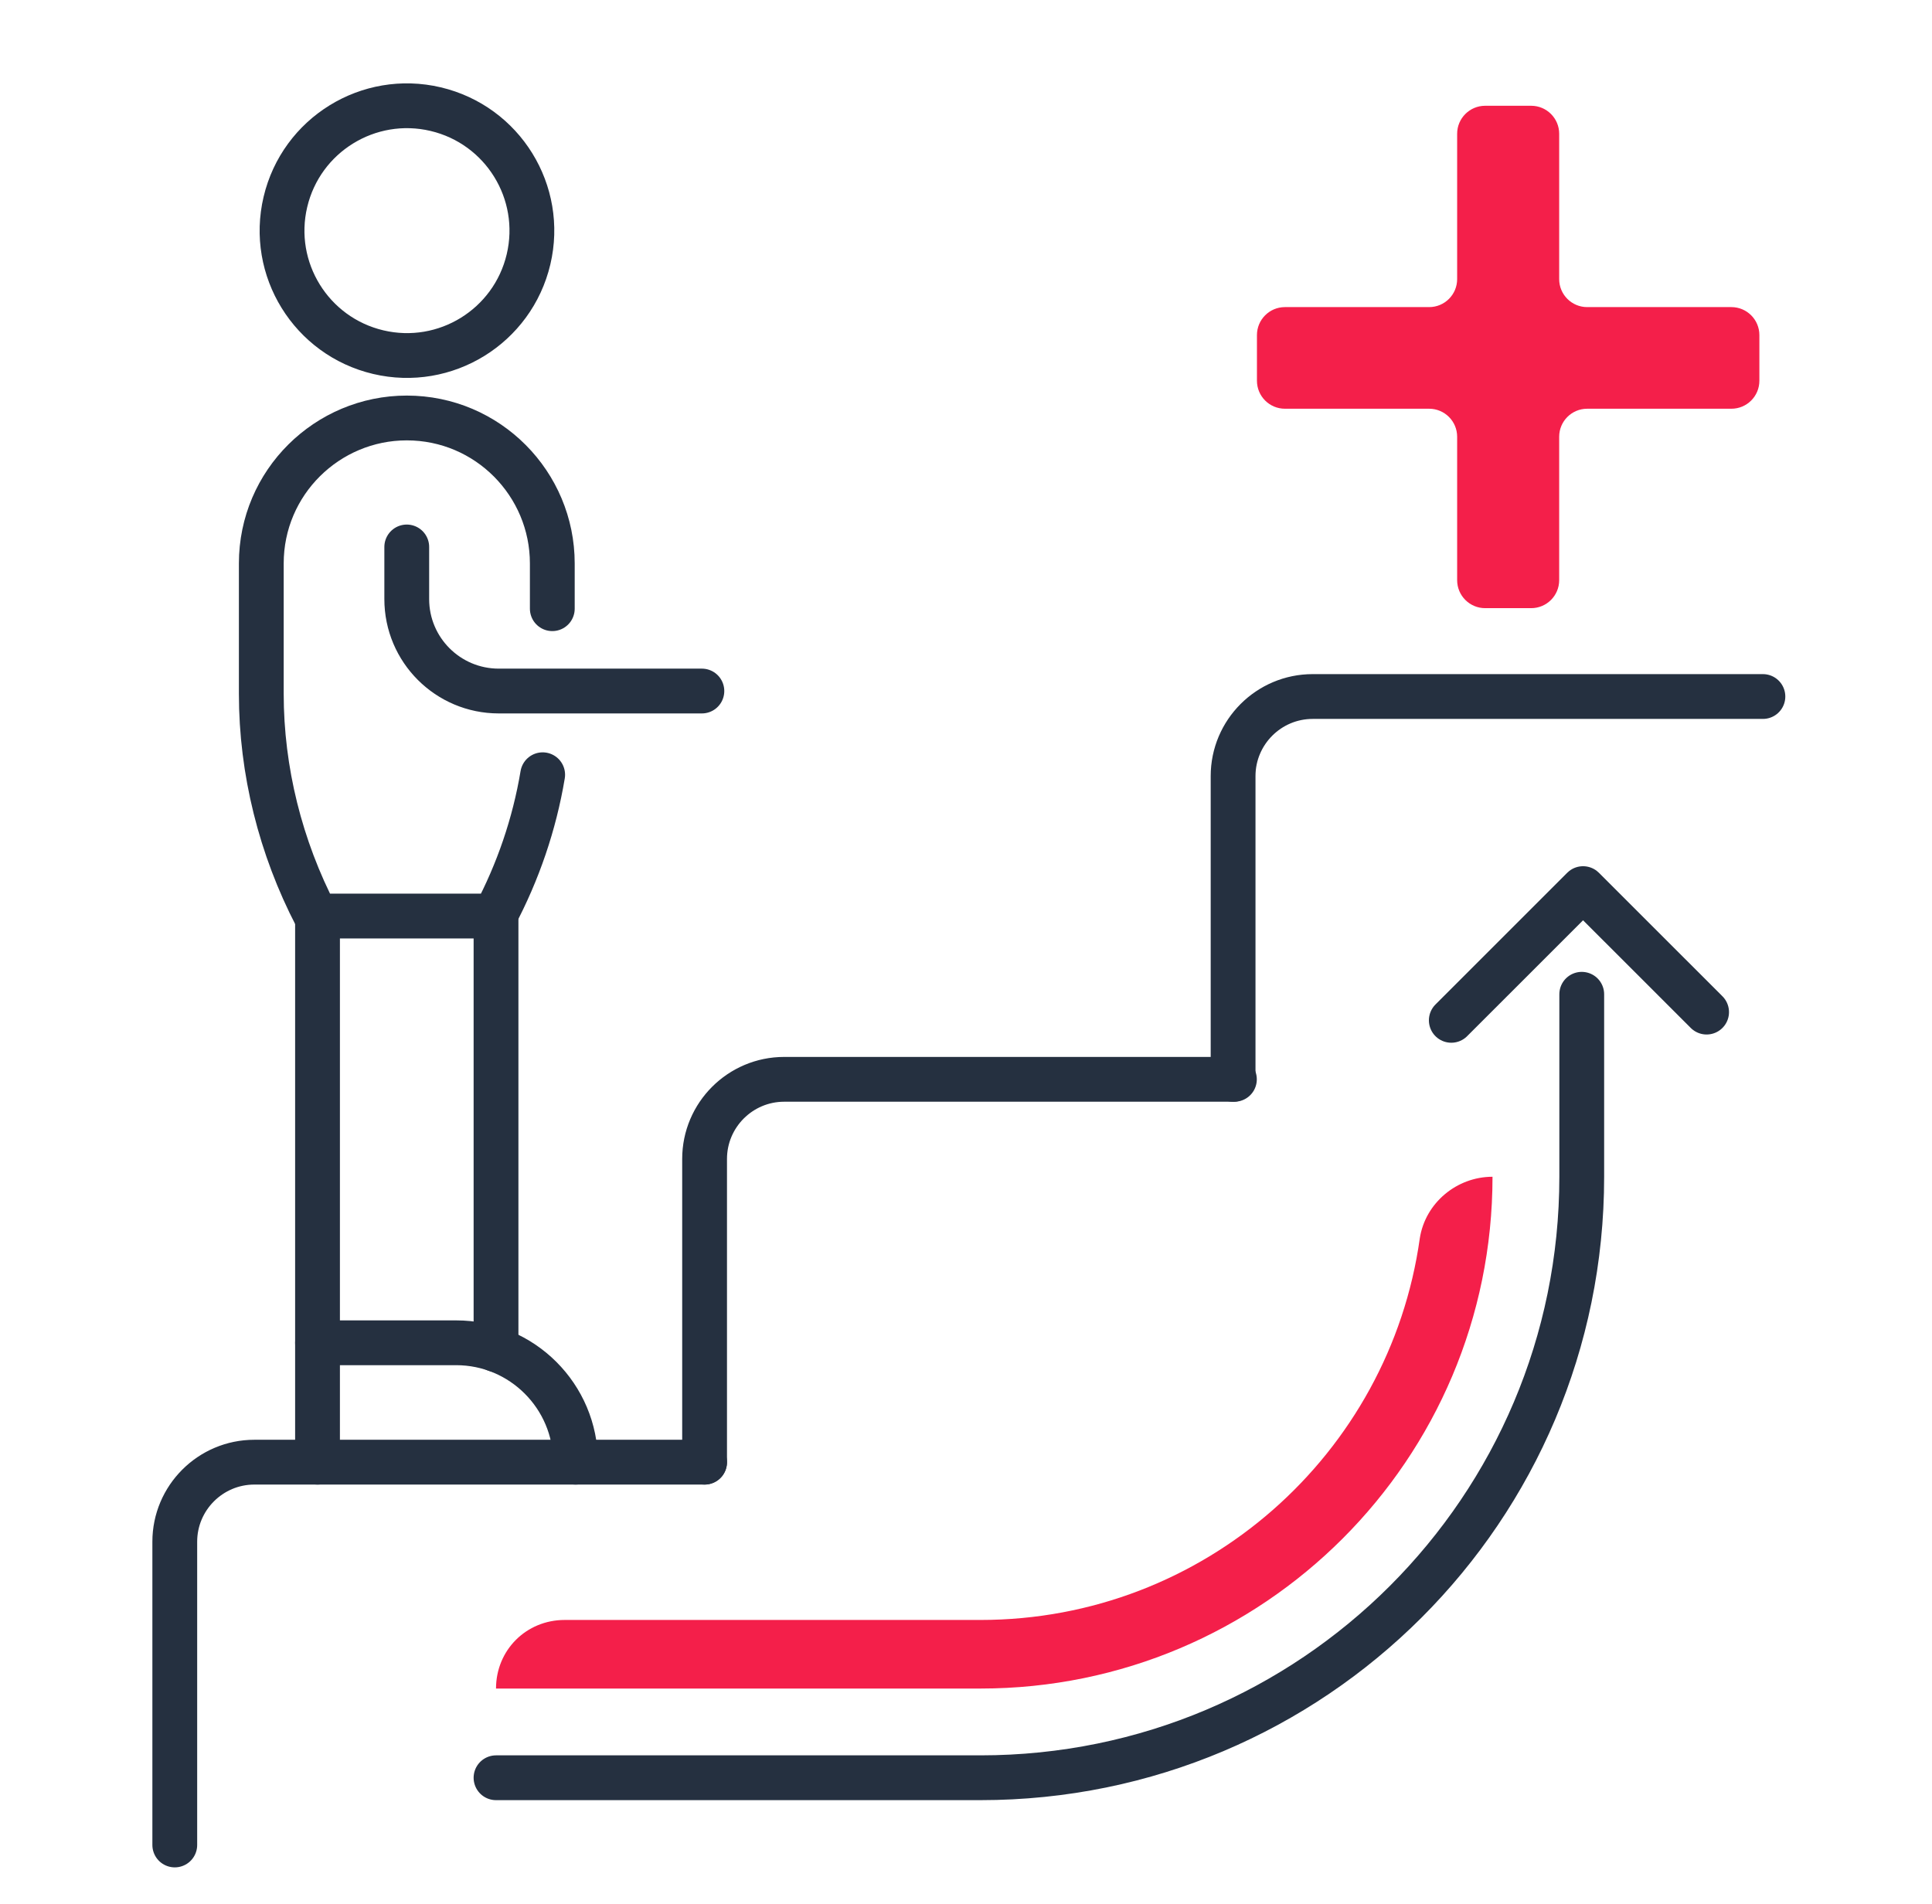 <svg width="69" height="68" viewBox="0 0 69 68" fill="none" xmlns="http://www.w3.org/2000/svg">
<path d="M62.835 11.969C62.835 11.417 62.387 10.969 61.835 10.969H56.685C56.133 10.969 55.685 10.522 55.685 9.969V4.778C55.685 4.226 55.237 3.778 54.685 3.778H53.041C52.489 3.778 52.041 4.226 52.041 4.778V9.969C52.041 10.522 51.593 10.969 51.041 10.969H45.891C45.338 10.969 44.891 11.417 44.891 11.969V13.599C44.891 14.152 45.338 14.599 45.891 14.599H51.041C51.593 14.599 52.041 15.047 52.041 15.599V20.722C52.041 21.275 52.489 21.722 53.041 21.722H54.685C55.237 21.722 55.685 21.275 55.685 20.722V15.599C55.685 15.047 56.133 14.599 56.685 14.599H61.835C62.387 14.599 62.835 14.152 62.835 13.599V11.969Z" fill="#F41F4A"/>
<path d="M6.242 65.898V55.067C6.242 53.499 7.517 52.225 9.085 52.225H25.164" stroke="#253040" stroke-width="1.6" stroke-miterlimit="10" stroke-linecap="round" stroke-linejoin="round"/>
<path d="M25.164 52.225V41.394C25.164 39.826 26.439 38.551 28.007 38.551H44.086" stroke="#253040" stroke-width="1.6" stroke-miterlimit="10" stroke-linecap="round" stroke-linejoin="round"/>
<path d="M44.039 38.552V27.721C44.039 26.152 45.314 24.878 46.882 24.878H62.961" stroke="#253040" stroke-width="1.6" stroke-miterlimit="10" stroke-linecap="round" stroke-linejoin="round"/>
<path d="M18.876 9.263C19.442 6.866 17.957 4.464 15.559 3.898C13.162 3.332 10.759 4.816 10.193 7.213C9.627 9.61 11.112 12.012 13.509 12.578C15.907 13.144 18.309 11.66 18.876 9.263Z" stroke="#253040" stroke-width="1.6" stroke-miterlimit="10" stroke-linecap="round" stroke-linejoin="round"/>
<path d="M17.715 32.671V48.206" stroke="#253040" stroke-width="1.6" stroke-miterlimit="10" stroke-linecap="round" stroke-linejoin="round"/>
<path d="M11.34 47.961V32.671" stroke="#253040" stroke-width="1.6" stroke-miterlimit="10" stroke-linecap="round" stroke-linejoin="round"/>
<path d="M14.527 19.536V21.398C14.527 23.212 15.998 24.682 17.812 24.682H25.067" stroke="#253040" stroke-width="1.6" stroke-miterlimit="10" stroke-linecap="round" stroke-linejoin="round"/>
<path d="M11.34 52.225V47.961H16.291C18.644 47.961 20.556 49.873 20.556 52.225" stroke="#253040" stroke-width="1.6" stroke-miterlimit="10" stroke-linecap="round" stroke-linejoin="round"/>
<path d="M19.725 21.741V20.124C19.725 17.282 17.421 14.929 14.528 14.929C11.685 14.929 9.332 17.233 9.332 20.124V24.78C9.332 27.524 10.018 30.269 11.293 32.719H14.479H17.666C18.499 31.151 19.087 29.436 19.381 27.672" stroke="#253040" stroke-width="1.6" stroke-miterlimit="10" stroke-linecap="round" stroke-linejoin="round"/>
<path d="M35.019 60.311H17.715C17.715 58.939 18.793 57.861 20.166 57.861H35.019C43.01 57.861 49.628 51.931 50.706 44.236C50.902 42.962 52.03 42.031 53.304 42.031C53.304 52.127 45.118 60.311 35.019 60.311Z" fill="#F41F4A"/>
<path d="M17.715 63.497H31.588H35.019C46.883 63.497 56.491 53.891 56.491 42.031V35.513" stroke="#253040" stroke-width="1.6" stroke-miterlimit="10" stroke-linecap="round" stroke-linejoin="round"/>
<path d="M51.832 36.444L56.538 31.739L60.95 36.15" stroke="#253040" stroke-width="1.6" stroke-miterlimit="10" stroke-linecap="round" stroke-linejoin="round"/>
</svg>
